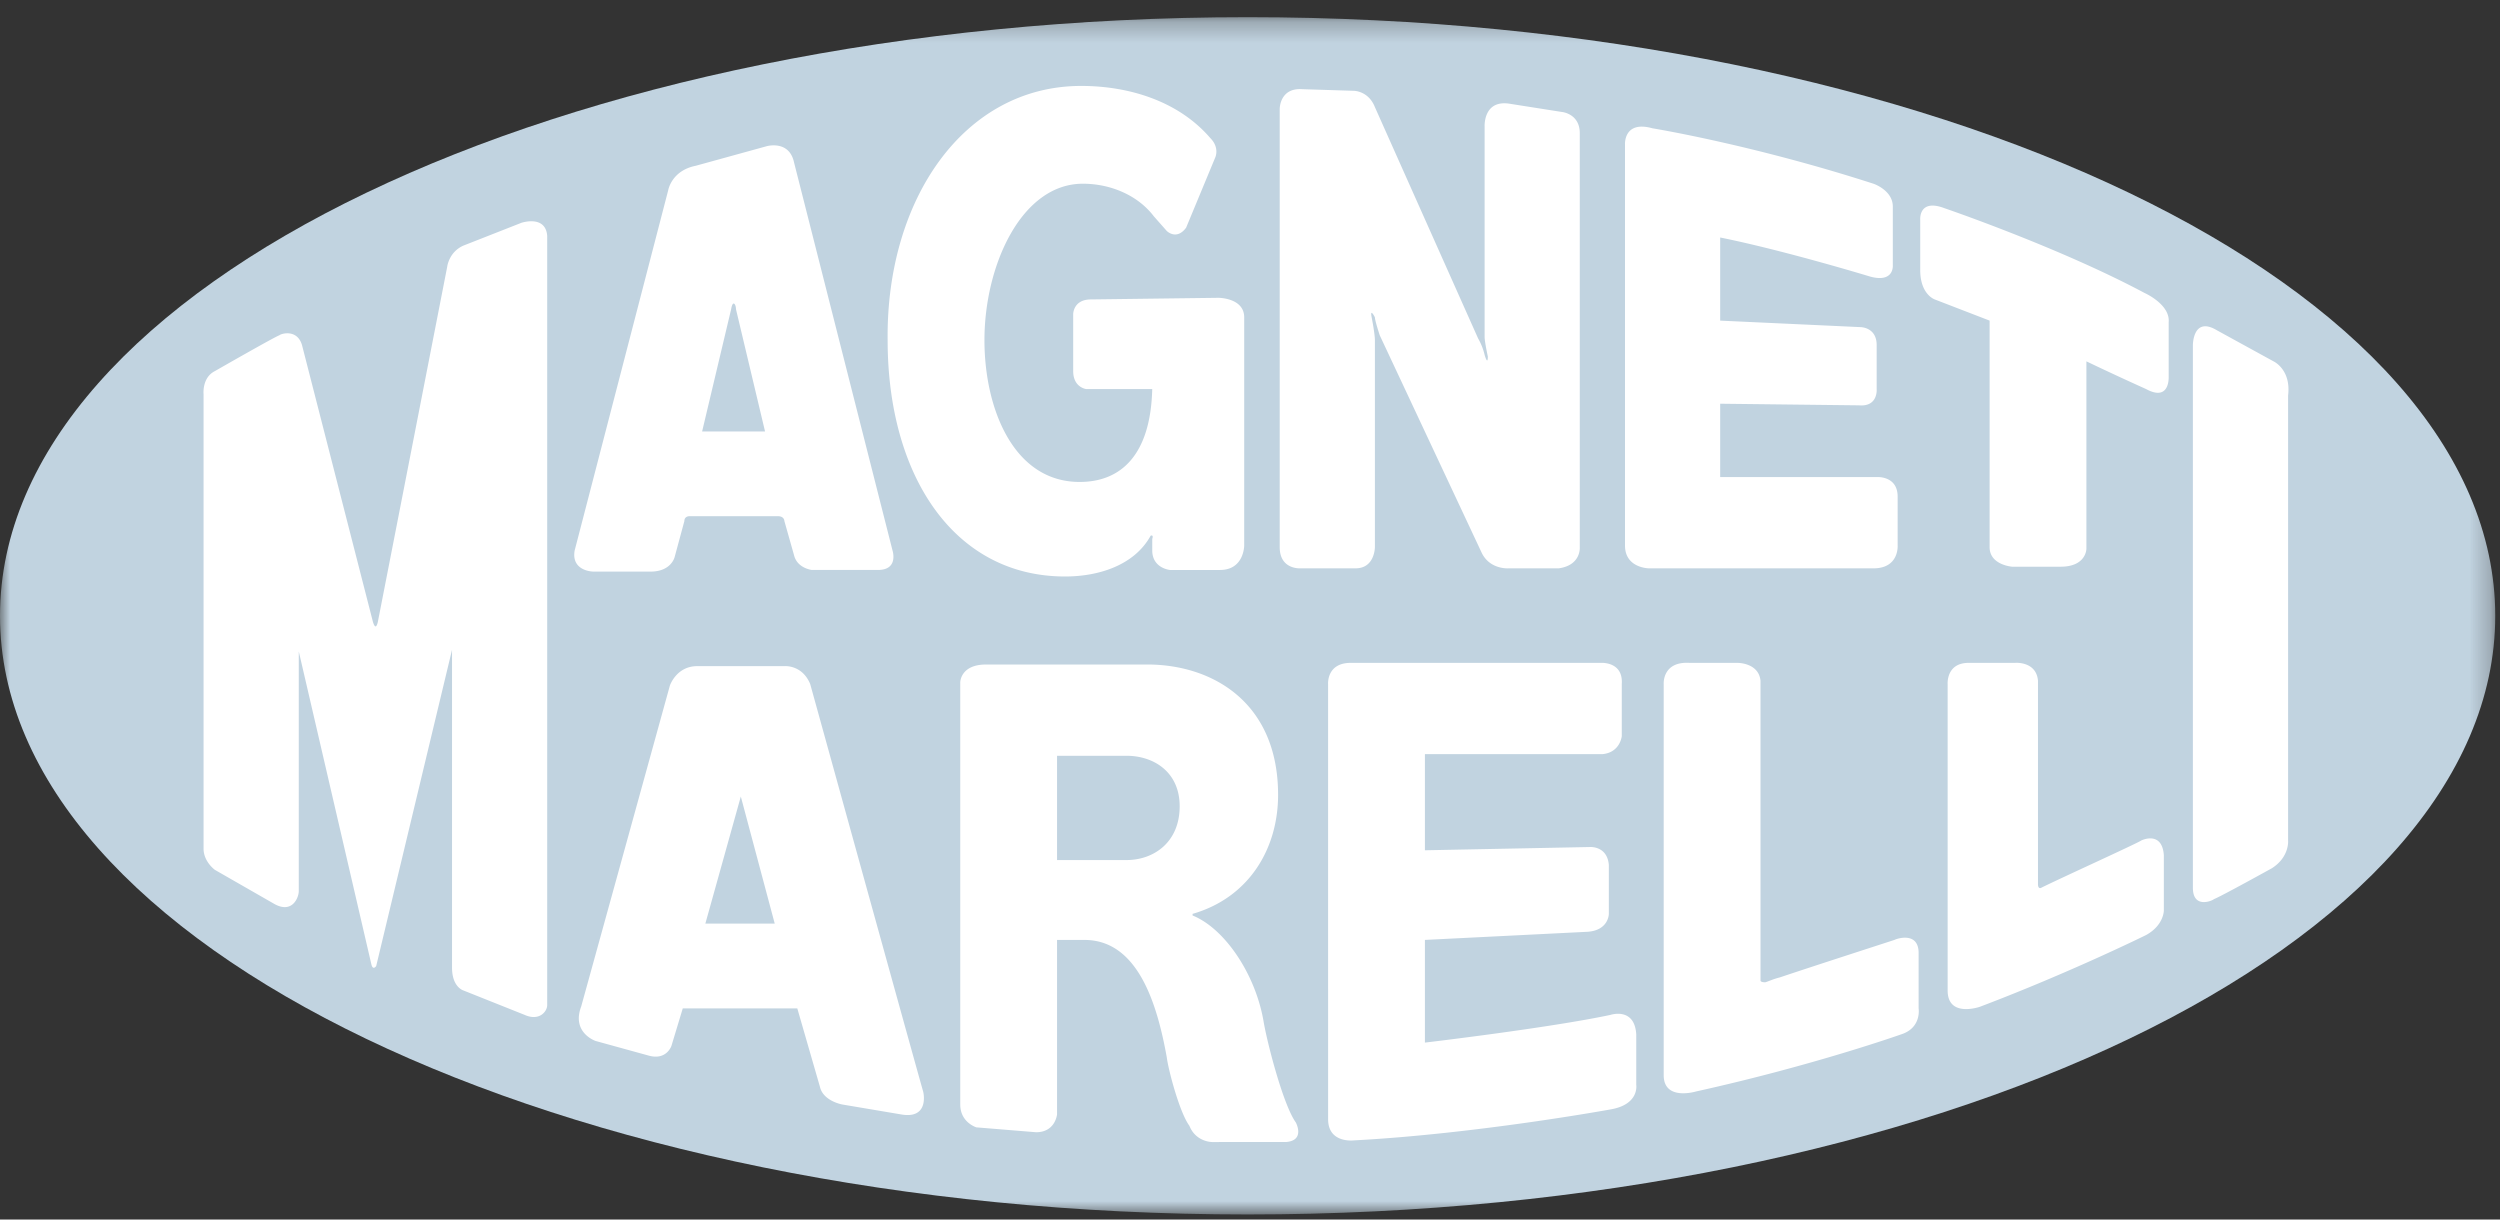 <svg xmlns="http://www.w3.org/2000/svg" xmlns:xlink="http://www.w3.org/1999/xlink" width="123" height="60" viewBox="0 0 123 60">
    <rect x="0" y="0" width="123" height="60" fill="#333333" stroke="none"/>
    <defs>
        <path id="a" d="M122.766.248H0v58.907h122.766V.248z"/>
    </defs>
    <g fill="none" fill-rule="evenodd">
        <g transform="translate(0 .597)">
            <mask id="b" fill="#fff">
                <use xlink:href="#a"/>
            </mask>
            <path fill="#C1D3E0" d="M61.384.248c33.809 0 61.382 13.231 61.382 29.454 0 16.222-27.573 29.453-61.382 29.453C27.574 59.155 0 45.924 0 29.702 0 13.479 27.575.248 61.384.248" mask="url(#b)"/>
        </g>
        <path fill="#FFF" d="M10.015 19.383v22.371c0 .642.556 1.042.556 1.042l2.937 1.684c.874.482 1.192-.32 1.192-.642V32.052l3.572 15.396c.079.32.237.08.237.08L22.24 31.97v15.636c0 .963.556 1.123.556 1.123l3.016 1.203c.715.321 1.11-.16 1.11-.48V11.604c-.078-1.043-1.269-.642-1.269-.642l-2.857 1.123c-.715.32-.794 1.042-.794 1.042l-3.414 17.48c-.079.321-.159.24-.237 0l-3.493-13.632c-.239-.801-1.033-.56-1.111-.48-.239.08-3.176 1.764-3.176 1.764-.635.32-.556 1.123-.556 1.123M66.613 4.468l-2.54-.08c-1.111-.08-1.111.962-1.111.962v21.57c0 1.122 1.032 1.042 1.032 1.042h2.699c.953 0 .952-1.042.952-1.042V16.737c0-.322-.159-1.124-.159-1.124-.08-.4.08-.16.159 0 0 .161.238.883.238.883l5 10.665c.398.88 1.35.801 1.35.801h2.462c1.11-.16 1.03-1.042 1.03-1.042V6.553c0-.962-.873-1.043-.873-1.043l-2.539-.4c-1.35-.24-1.27 1.122-1.27 1.122v10.344c0 .24.158.963.158.963 0 .48-.158-.08-.158-.08a2.938 2.938 0 0 0-.318-.803L67.645 5.27c-.317-.802-1.032-.802-1.032-.802M92.173 9.039C86.22 7.114 81.3 6.312 81.3 6.312c-1.43-.4-1.35.803-1.35.803V26.84c0 1.123 1.19 1.123 1.19 1.123h11.034c1.27 0 1.19-1.123 1.19-1.123v-2.406c0-1.042-1.032-.962-1.032-.962h-7.699v-3.609l6.827.08c.953.081.872-.801.872-.801v-2.165c0-.882-.793-.882-.793-.882l-6.906-.32v-4.09c3.175.641 7.383 1.924 7.383 1.924 1.19.321 1.11-.561 1.11-.561v-2.887c0-.802-.952-1.122-.952-1.122M97.889 15.774V26.92c0 .882 1.11.962 1.11.962h2.382c1.27 0 1.27-.882 1.27-.882v-9.222c1.508.723 2.938 1.364 2.938 1.364 1.03.56 1.11-.32 1.11-.562v-2.726c.08-.882-1.19-1.442-1.19-1.442-4.207-2.247-9.844-4.17-9.844-4.17-1.27-.482-1.19.56-1.19.56v2.487c0 1.202.714 1.443.714 1.443l2.7 1.042zM109.08 16.255c-1.19-.722-1.19.722-1.19.722v26.701c0 1.043.952.643 1.032.562.397-.16 2.857-1.524 2.857-1.524.874-.561.795-1.363.795-1.363v-21.89c.158-1.284-.715-1.684-.715-1.684l-2.778-1.524zM96.857 32.613c-1.111 0-1.033 1.042-1.033 1.042V48.73c0 1.364 1.588.803 1.588.803 4.446-1.685 8.176-3.529 8.176-3.529.873-.481.873-1.203.873-1.203v-2.726c-.078-1.123-.952-.802-1.111-.722-.238.16-4.127 1.924-4.921 2.326-.16.08-.16-.16-.16-.16V33.495c-.079-.964-1.111-.883-1.111-.883h-2.301zM83.124 32.613c-1.35-.08-1.27 1.042-1.27 1.042V52.9c0 1.282 1.588.801 1.588.801 5.794-1.282 10.08-2.805 10.08-2.805 1.033-.321.874-1.283.874-1.283v-2.726c0-1.044-1.033-.723-1.191-.643-.238.08-3.969 1.283-5.636 1.844-.318.08-.476.162-.714.241-.238 0-.238-.08-.238-.08V33.497c-.08-.883-1.112-.883-1.112-.883h-2.381zM78.758 32.613H66.454c-1.19 0-1.112 1.042-1.112 1.042l.001 21.41c0 1.203 1.27 1.042 1.27 1.042 6.033-.32 12.62-1.523 12.62-1.523 1.43-.24 1.271-1.203 1.271-1.203v-2.485c-.079-1.363-1.27-.963-1.27-.963-3.016.642-9.128 1.363-9.128 1.363v-5.052l8.017-.401c1.032-.08 1.032-.881 1.032-.881v-2.405c-.08-.963-.952-.883-.952-.883l-8.097.16v-4.73h8.732c.873-.08.953-.882.953-.882v-2.567c.078-1.123-1.033-1.042-1.033-1.042M52.007 37.184h3.414c1.348 0 2.619.802 2.619 2.485 0 1.765-1.27 2.646-2.62 2.646h-3.413v-5.131zm-4.762 17.16c0 .882.793 1.122.793 1.122l2.937.24c.953 0 1.032-.881 1.032-.881v-8.58h1.35c2.619 0 3.572 3.127 4.048 5.773.08.64.635 2.726 1.112 3.368.317.8 1.111.802 1.111.802l3.651-.001c.952-.08.476-.961.476-.961-.635-.882-1.429-4.01-1.587-4.972-.397-2.325-1.906-4.57-3.493-5.212v-.08c2.779-.802 4.207-3.208 4.207-5.854 0-4.571-3.254-6.414-6.43-6.414h-7.938c-1.27 0-1.27.881-1.27.881v20.769zM59.945 14.652l-6.27.08c-.874 0-.874.722-.874.722v2.806c0 .802.635.881.635.881h3.254c-.079 3.208-1.508 4.571-3.572 4.571-3.254 0-4.683-3.608-4.683-6.976 0-3.688 1.825-7.697 4.842-7.697 1.35 0 2.699.56 3.492 1.604l.636.72s.476.482.952-.16l1.43-3.447s.238-.481-.24-.963c-1.586-1.844-4.047-2.565-6.35-2.565-5.794 0-9.604 5.613-9.525 12.508.001 6.656 3.255 11.628 8.732 11.628 1.667 0 3.413-.561 4.207-2.005 0 0 .158-.08.08.16v.561c0 .882.873.963.873.963h2.46c1.191 0 1.191-1.203 1.191-1.203V15.614c0-.962-1.27-.962-1.27-.962M28.59 49.532c-.475 1.284.715 1.684.715 1.684l2.62.722c.872.24 1.11-.482 1.11-.482l.557-1.843h5.635l1.111 3.848c.16.722 1.112.882 1.112.882l2.857.482c1.27.24 1.19-.803 1.112-1.123-.08-.241-5.557-20.046-5.557-20.046-.397-.963-1.27-.882-1.27-.882h-4.287c-1.031 0-1.349.962-1.349.962l-4.365 15.796zm9.527-4.09h-3.414l1.745-6.253 1.669 6.254zM34.226 8.157c-1.19.24-1.35 1.202-1.35 1.202L28.274 27.08c-.16.883.634 1.043.95 1.043h2.78c1.032 0 1.19-.722 1.19-.722l.477-1.764c0-.24.238-.24.238-.24h4.365c.319 0 .318.24.318.24l.476 1.684c.16.642.874.721.874.721h3.254c1.032 0 .715-.962.715-.962L39.068 7.996c-.237-1.123-1.349-.802-1.349-.802l-3.493.963zm3.414 13.07h-3.096l1.428-6.014c.08-.482.238-.242.238 0l1.43 6.014z"/>
    </g>
</svg>
